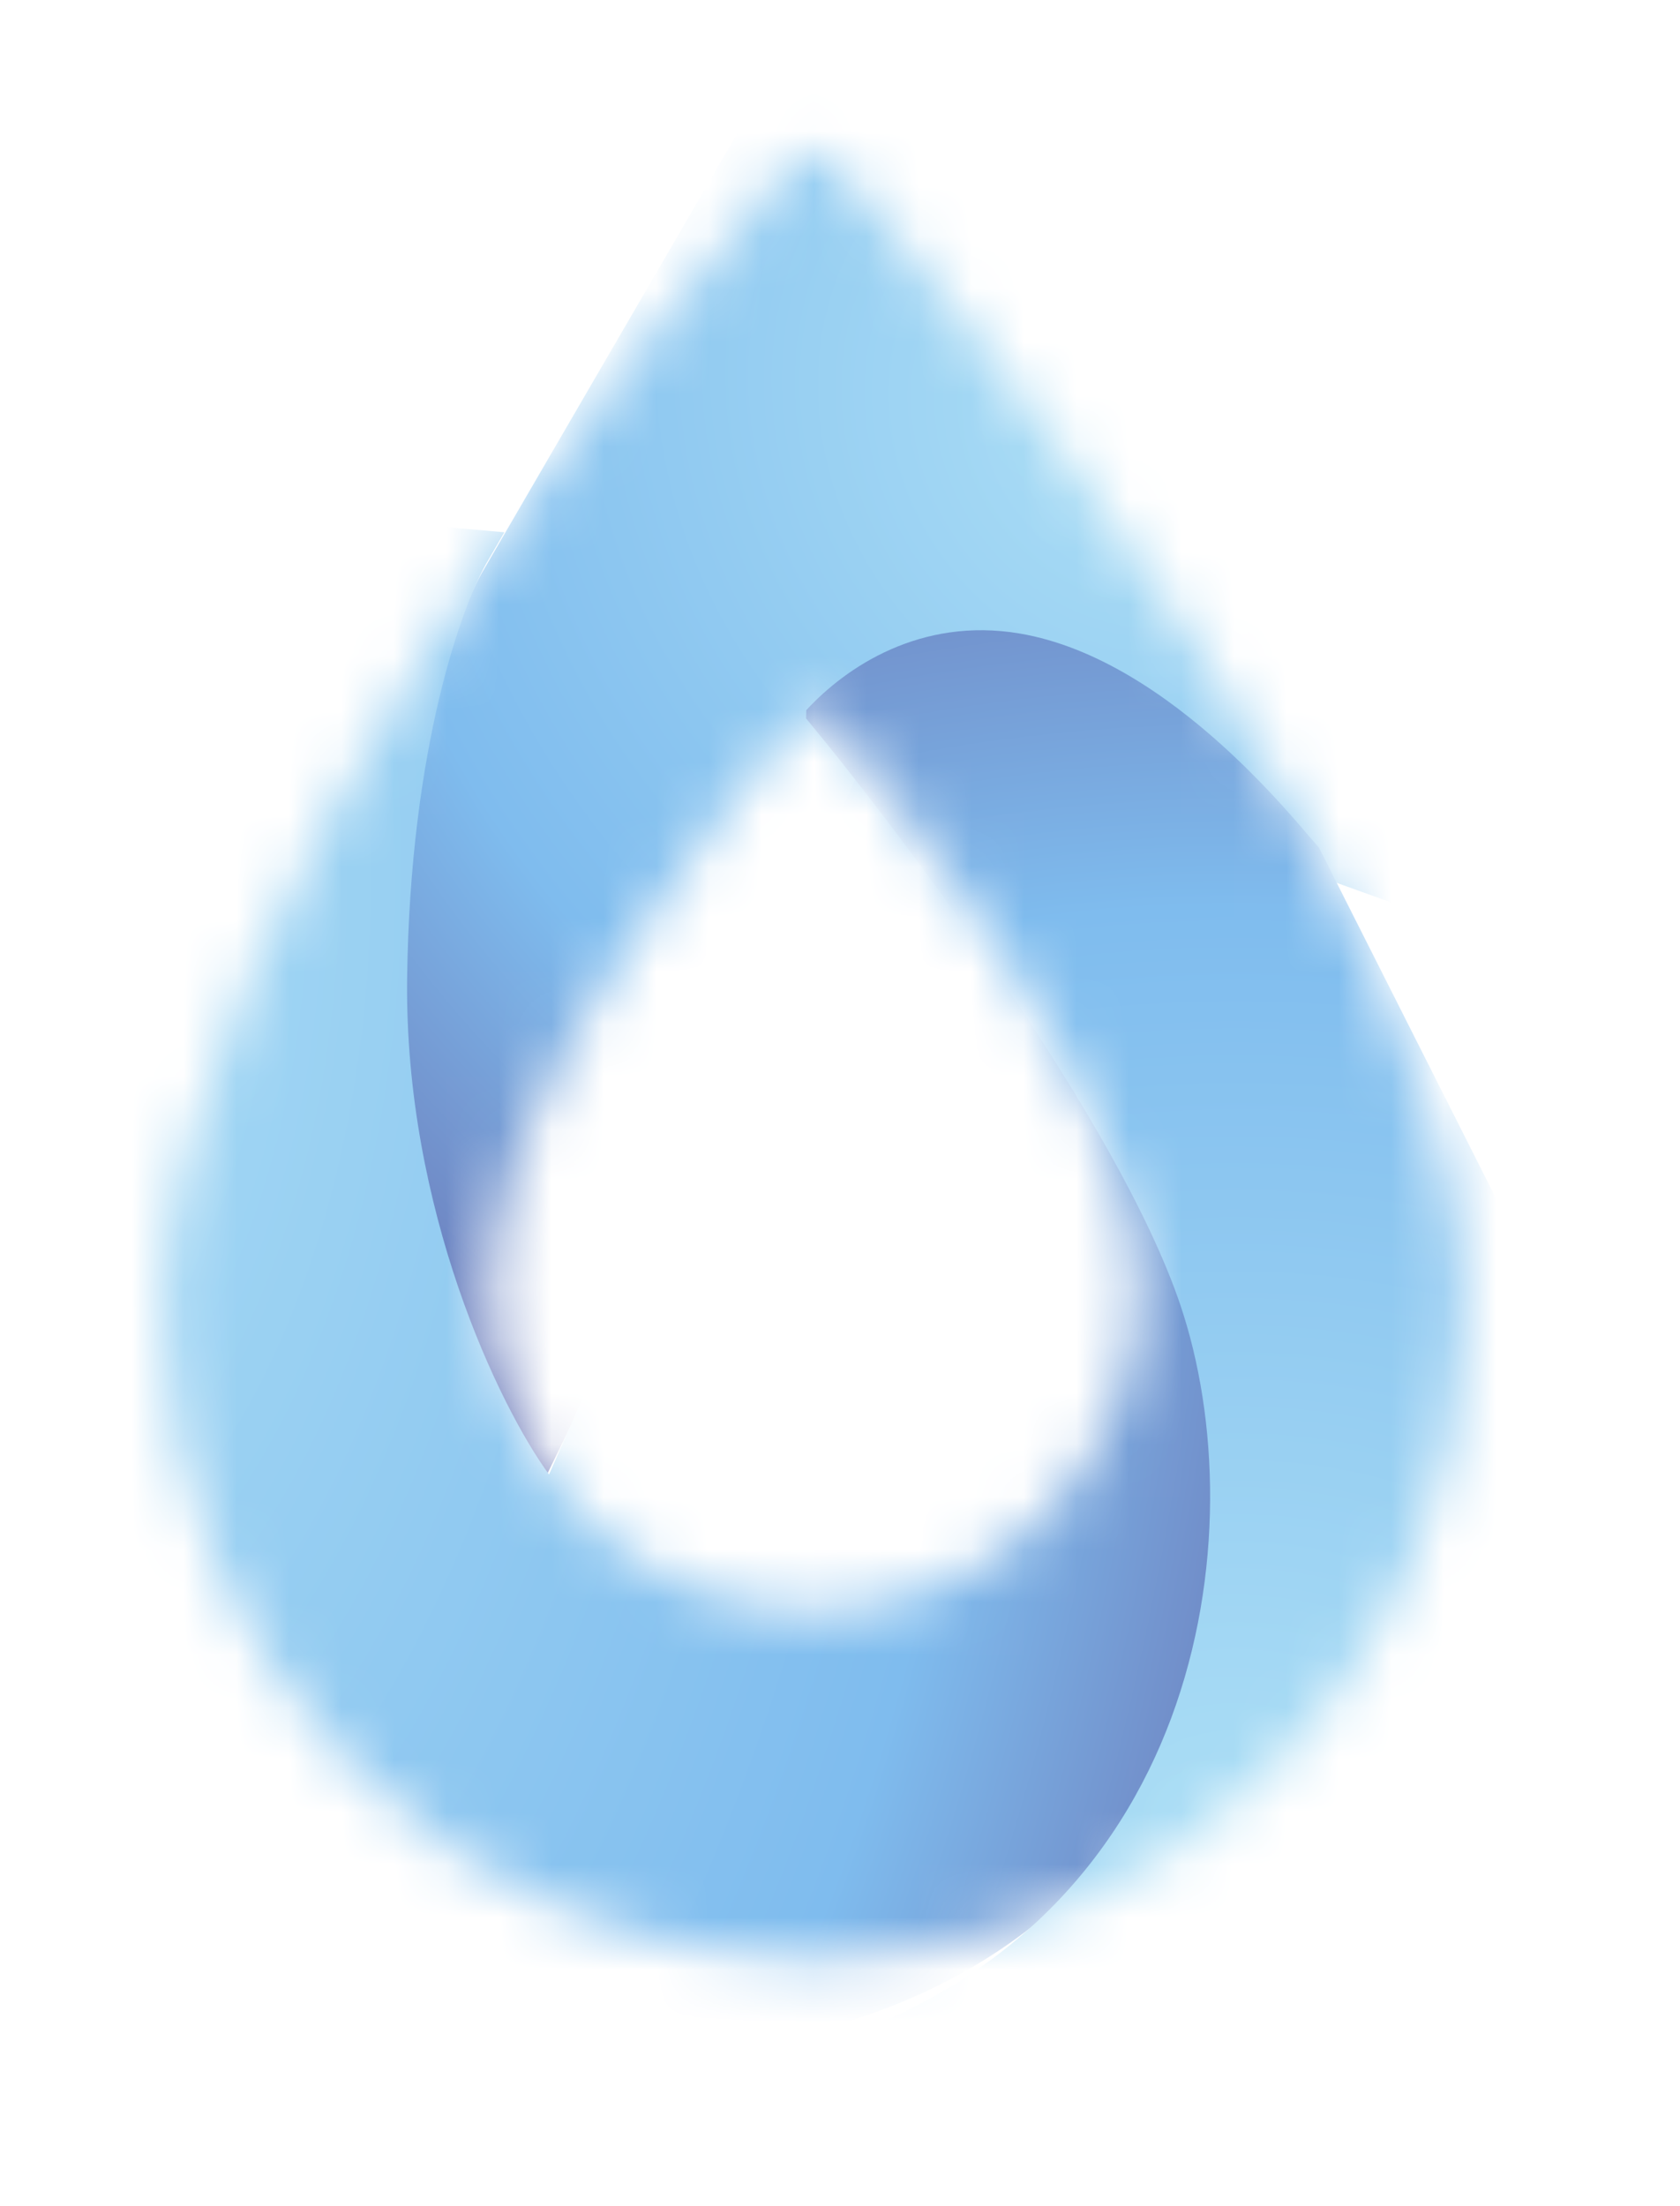 <svg width="32" height="42" viewBox="0 0 32 42" fill="none" xmlns="http://www.w3.org/2000/svg">
<mask id="mask0_585_1065" style="mask-type:alpha" maskUnits="userSpaceOnUse" x="3" y="2" width="25" height="36">
<path d="M15.111 3.069C15.32 2.827 15.678 2.827 15.886 3.07C17.981 5.519 27.876 17.478 27.876 24.93C27.876 31.765 22.334 37.306 15.499 37.306C8.664 37.306 3.123 31.765 3.123 24.93C3.123 17.398 13.013 5.507 15.111 3.069ZM15.693 13.594C15.589 13.472 15.41 13.471 15.306 13.593C14.258 14.81 9.323 20.745 9.322 24.505C9.322 27.917 12.088 30.682 15.5 30.683C18.912 30.683 21.678 27.917 21.678 24.505C21.677 20.785 16.74 14.817 15.693 13.594Z" fill="#D9D9D9"/>
</mask>
<g mask="url(#mask0_585_1065)">
<path d="M7.671 18.791C7.615 23.187 9.47 26.828 10.405 28.1L17.324 13.889L30.992 18.791L23.52 6.665L18.706 -0.004L14.794 1.25L9.216 10.842C8.724 11.66 7.727 14.395 7.671 18.791Z" fill="url(#paint0_radial_585_1065)"/>
<path d="M9.607 10.133L9.304 10.656C8.811 11.476 7.811 14.217 7.755 18.622C7.699 23.028 9.521 26.796 10.458 28.07L16.565 14.207C18.608 16.782 21.956 21.423 22.992 24.488C24.442 28.776 23.427 36.331 15.968 38.54C10 40.308 2.245 36.42 -0.887 34.255V9.21L9.607 10.133Z" fill="url(#paint1_radial_585_1065)"/>
<path d="M15.358 13.52C16.113 12.7 17.535 11.743 19.419 12.06C20.88 12.306 22.229 13.246 23.25 14.163C24.015 14.85 24.6 15.527 24.909 15.89L25.123 16.138L25.128 16.144H25.127L31.908 29.572L31.916 29.587L31.906 29.599L23.669 40.972L23.662 40.982L23.649 40.983L14.954 41.685L14.926 41.688V39.127C15.086 39.088 15.246 39.046 15.404 38.999C19.162 37.886 21.297 35.426 22.31 32.704C23.322 29.983 23.213 27.001 22.482 24.841C21.898 23.113 20.587 20.891 19.186 18.816C17.789 16.746 16.301 14.82 15.354 13.677L15.358 13.52Z" fill="url(#paint2_radial_585_1065)"/>
</g>
<defs>
<radialGradient id="paint0_radial_585_1065" cx="0" cy="0" r="1" gradientUnits="userSpaceOnUse" gradientTransform="translate(21.552 7.995) rotate(144.917) scale(24.537 27.961)">
<stop stop-color="#ABDEF5"/>
<stop offset="0.583" stop-color="#7FBCEE"/>
<stop offset="1" stop-color="#6464A8"/>
</radialGradient>
<radialGradient id="paint1_radial_585_1065" cx="0" cy="0" r="1" gradientUnits="userSpaceOnUse" gradientTransform="translate(-0.887 17.342) rotate(1.902) scale(29.692 53.894)">
<stop stop-color="#ABDEF5"/>
<stop offset="0.675" stop-color="#7FBCEE"/>
<stop offset="1" stop-color="#6464A8"/>
</radialGradient>
<radialGradient id="paint2_radial_585_1065" cx="0" cy="0" r="1" gradientUnits="userSpaceOnUse" gradientTransform="translate(23.421 34.6) rotate(-89.263) scale(29.458 37.284)">
<stop stop-color="#ABDEF5"/>
<stop offset="0.583" stop-color="#7FBCEE"/>
<stop offset="1" stop-color="#6464A8"/>
</radialGradient>
</defs>
</svg>
